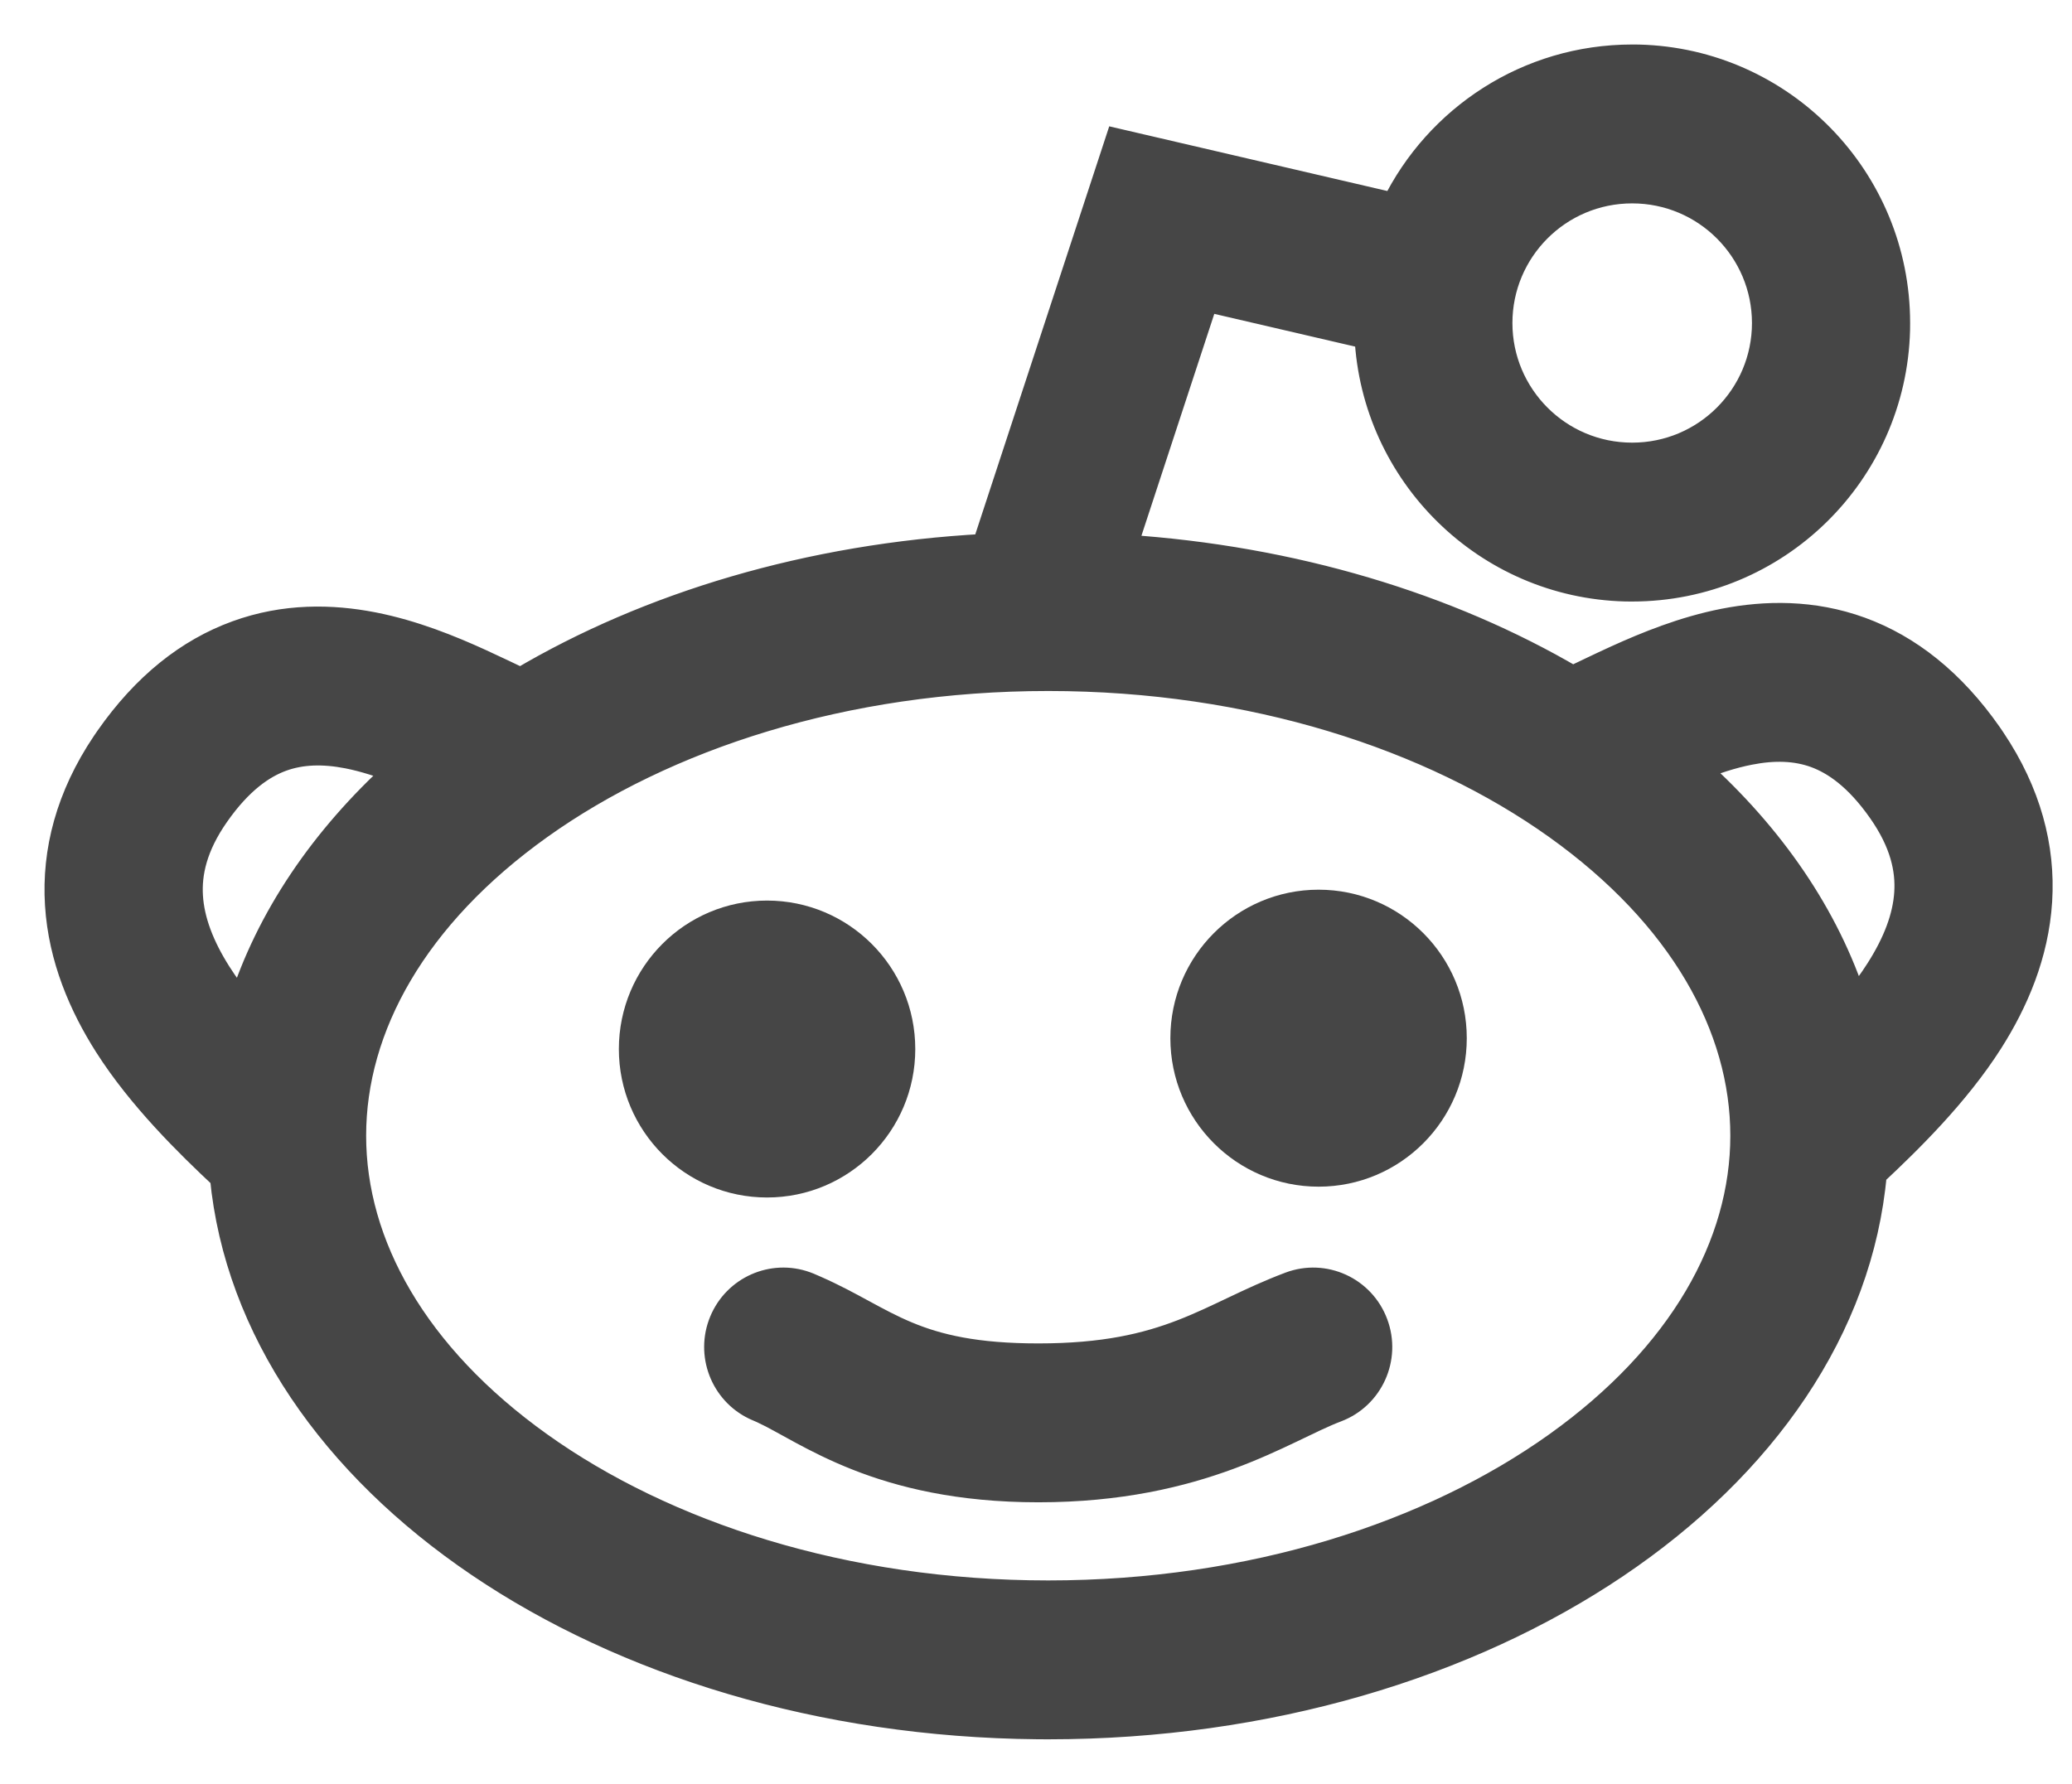 <?xml version="1.0" encoding="utf-8"?>
<svg xmlns="http://www.w3.org/2000/svg" fill="none" height="100%" overflow="visible" preserveAspectRatio="none" style="display: block;" viewBox="0 0 36 31" width="100%">
<g id="Reddit Logo">
<path d="M22.412 22.329C23.006 22.105 23.668 22.407 23.89 23.004C24.113 23.601 23.812 24.266 23.219 24.49C22.314 24.831 20.877 25.881 18.042 25.881C15.268 25.881 14.017 24.863 13.242 24.507L13.168 24.475L13.114 24.451C12.566 24.188 12.313 23.536 12.549 22.966C12.785 22.396 13.423 22.117 13.995 22.322L14.05 22.343L14.172 22.396C15.41 22.942 15.86 23.573 18.042 23.573C20.321 23.573 20.987 22.866 22.412 22.329Z" fill="#464646"/>
<path d="M13.327 15.877C14.624 15.877 15.676 16.93 15.676 18.231C15.676 19.531 14.624 20.584 13.327 20.584C12.03 20.584 10.979 19.531 10.979 18.231C10.979 16.93 12.03 15.877 13.327 15.877Z" fill="#464646"/>
<path d="M22.91 15.688C24.207 15.688 25.258 16.742 25.258 18.042C25.258 19.342 24.207 20.396 22.91 20.396C21.613 20.396 20.561 19.342 20.561 18.042C20.561 16.742 21.613 15.688 22.91 15.688Z" fill="#464646"/>
<path clip-rule="evenodd" d="M28.477 1.001C30.964 1.065 32.961 3.105 32.961 5.614L32.96 5.733C32.897 8.226 30.861 10.227 28.358 10.227L28.239 10.226C25.828 10.165 23.877 8.244 23.76 5.841L20.947 5.187L19.526 9.516C22.472 9.707 25.162 10.533 27.324 11.8C27.52 11.708 27.76 11.589 28.093 11.437C28.607 11.204 29.252 10.939 29.957 10.801C30.672 10.662 31.49 10.644 32.324 10.947C33.166 11.254 33.92 11.851 34.559 12.765L34.62 12.855C35.239 13.778 35.487 14.727 35.429 15.657C35.371 16.594 35.01 17.418 34.577 18.099C33.992 19.019 33.151 19.84 32.556 20.396C32.081 25.757 25.841 30 18.212 30L18.026 29.999C10.51 29.931 4.383 25.743 3.873 20.452C3.279 19.897 2.443 19.079 1.86 18.162C1.428 17.482 1.066 16.657 1.008 15.721C0.95 14.79 1.198 13.841 1.818 12.918L1.879 12.829C2.518 11.914 3.272 11.317 4.114 11.011C4.947 10.707 5.766 10.725 6.48 10.864C7.186 11.002 7.831 11.267 8.344 11.501C8.64 11.636 8.863 11.745 9.046 11.832C11.27 10.515 14.058 9.669 17.112 9.504L19.423 2.463L24.225 3.58C24.975 2.052 26.544 1 28.358 1L28.477 1.001ZM18.212 11.782C14.664 11.782 11.547 12.813 9.378 14.362C7.204 15.915 6.135 17.848 6.135 19.737C6.135 21.626 7.204 23.559 9.378 25.112C11.547 26.661 14.664 27.692 18.212 27.692C21.761 27.692 24.877 26.661 27.047 25.112C29.221 23.559 30.29 21.626 30.29 19.737C30.29 17.848 29.221 15.915 27.047 14.362C24.877 12.813 21.761 11.782 18.212 11.782ZM6.043 13.13C5.611 13.046 5.234 13.058 4.895 13.181C4.566 13.301 4.171 13.564 3.758 14.155C3.37 14.71 3.275 15.178 3.3 15.577C3.326 16 3.495 16.447 3.795 16.92C3.918 17.112 4.051 17.295 4.191 17.469C4.669 15.958 5.613 14.573 6.91 13.395C6.617 13.28 6.327 13.186 6.043 13.13ZM31.542 13.117C31.203 12.994 30.826 12.982 30.395 13.067C30.091 13.126 29.783 13.229 29.469 13.355C30.78 14.532 31.736 15.919 32.222 17.434C32.371 17.251 32.513 17.059 32.642 16.856C32.943 16.383 33.112 15.936 33.138 15.513C33.163 15.114 33.068 14.647 32.68 14.092C32.266 13.5 31.872 13.238 31.542 13.117ZM28.358 3.308C27.077 3.308 26.051 4.347 26.051 5.614C26.051 6.88 27.077 7.919 28.358 7.919C29.639 7.919 30.666 6.88 30.666 5.614C30.666 4.347 29.639 3.308 28.358 3.308Z" fill="#464646" fill-rule="evenodd"/>
<path d="M22.412 22.329C23.006 22.105 23.668 22.407 23.89 23.004C24.113 23.601 23.812 24.266 23.219 24.49C22.314 24.831 20.877 25.881 18.042 25.881C15.268 25.881 14.017 24.863 13.242 24.507L13.168 24.475L13.114 24.451C12.566 24.188 12.313 23.536 12.549 22.966C12.785 22.396 13.423 22.117 13.995 22.322L14.05 22.343L14.172 22.396C15.41 22.942 15.86 23.573 18.042 23.573C20.321 23.573 20.987 22.866 22.412 22.329Z" stroke="#464646" stroke-linecap="round" stroke-width="0.453"/>
<path d="M13.327 15.877C14.624 15.877 15.676 16.93 15.676 18.231C15.676 19.531 14.624 20.584 13.327 20.584C12.03 20.584 10.979 19.531 10.979 18.231C10.979 16.93 12.03 15.877 13.327 15.877Z" stroke="#464646" stroke-linecap="round" stroke-width="0.453"/>
<path d="M22.91 15.688C24.207 15.688 25.258 16.742 25.258 18.042C25.258 19.342 24.207 20.396 22.91 20.396C21.613 20.396 20.561 19.342 20.561 18.042C20.561 16.742 21.613 15.688 22.91 15.688Z" stroke="#464646" stroke-linecap="round" stroke-width="0.453"/>
<path clip-rule="evenodd" d="M28.477 1.001C30.964 1.065 32.961 3.105 32.961 5.614L32.96 5.733C32.897 8.226 30.861 10.227 28.358 10.227L28.239 10.226C25.828 10.165 23.877 8.244 23.76 5.841L20.947 5.187L19.526 9.516C22.472 9.707 25.162 10.533 27.324 11.8C27.52 11.708 27.76 11.589 28.093 11.437C28.607 11.204 29.252 10.939 29.957 10.801C30.672 10.662 31.49 10.644 32.324 10.947C33.166 11.254 33.92 11.851 34.559 12.765L34.62 12.855C35.239 13.778 35.487 14.727 35.429 15.657C35.371 16.594 35.01 17.418 34.577 18.099C33.992 19.019 33.151 19.84 32.556 20.396C32.081 25.757 25.841 30 18.212 30L18.026 29.999C10.51 29.931 4.383 25.743 3.873 20.452C3.279 19.897 2.443 19.079 1.86 18.162C1.428 17.482 1.066 16.657 1.008 15.721C0.95 14.79 1.198 13.841 1.818 12.918L1.879 12.829C2.518 11.914 3.272 11.317 4.114 11.011C4.947 10.707 5.766 10.725 6.48 10.864C7.186 11.002 7.831 11.267 8.344 11.501C8.64 11.636 8.863 11.745 9.046 11.832C11.27 10.515 14.058 9.669 17.112 9.504L19.423 2.463L24.225 3.58C24.975 2.052 26.544 1 28.358 1L28.477 1.001ZM18.212 11.782C14.664 11.782 11.547 12.813 9.378 14.362C7.204 15.915 6.135 17.848 6.135 19.737C6.135 21.626 7.204 23.559 9.378 25.112C11.547 26.661 14.664 27.692 18.212 27.692C21.761 27.692 24.877 26.661 27.047 25.112C29.221 23.559 30.29 21.626 30.29 19.737C30.29 17.848 29.221 15.915 27.047 14.362C24.877 12.813 21.761 11.782 18.212 11.782ZM6.043 13.13C5.611 13.046 5.234 13.058 4.895 13.181C4.566 13.301 4.171 13.564 3.758 14.155C3.37 14.71 3.275 15.178 3.3 15.577C3.326 16 3.495 16.447 3.795 16.92C3.918 17.112 4.051 17.295 4.191 17.469C4.669 15.958 5.613 14.573 6.91 13.395C6.617 13.28 6.327 13.186 6.043 13.13ZM31.542 13.117C31.203 12.994 30.826 12.982 30.395 13.067C30.091 13.126 29.783 13.229 29.469 13.355C30.78 14.532 31.736 15.919 32.222 17.434C32.371 17.251 32.513 17.059 32.642 16.856C32.943 16.383 33.112 15.936 33.138 15.513C33.163 15.114 33.068 14.647 32.68 14.092C32.266 13.5 31.872 13.238 31.542 13.117ZM28.358 3.308C27.077 3.308 26.051 4.347 26.051 5.614C26.051 6.88 27.077 7.919 28.358 7.919C29.639 7.919 30.666 6.88 30.666 5.614C30.666 4.347 29.639 3.308 28.358 3.308Z" fill-rule="evenodd" stroke="#464646" stroke-linecap="round" stroke-width="0.453"/>
</g>
</svg>